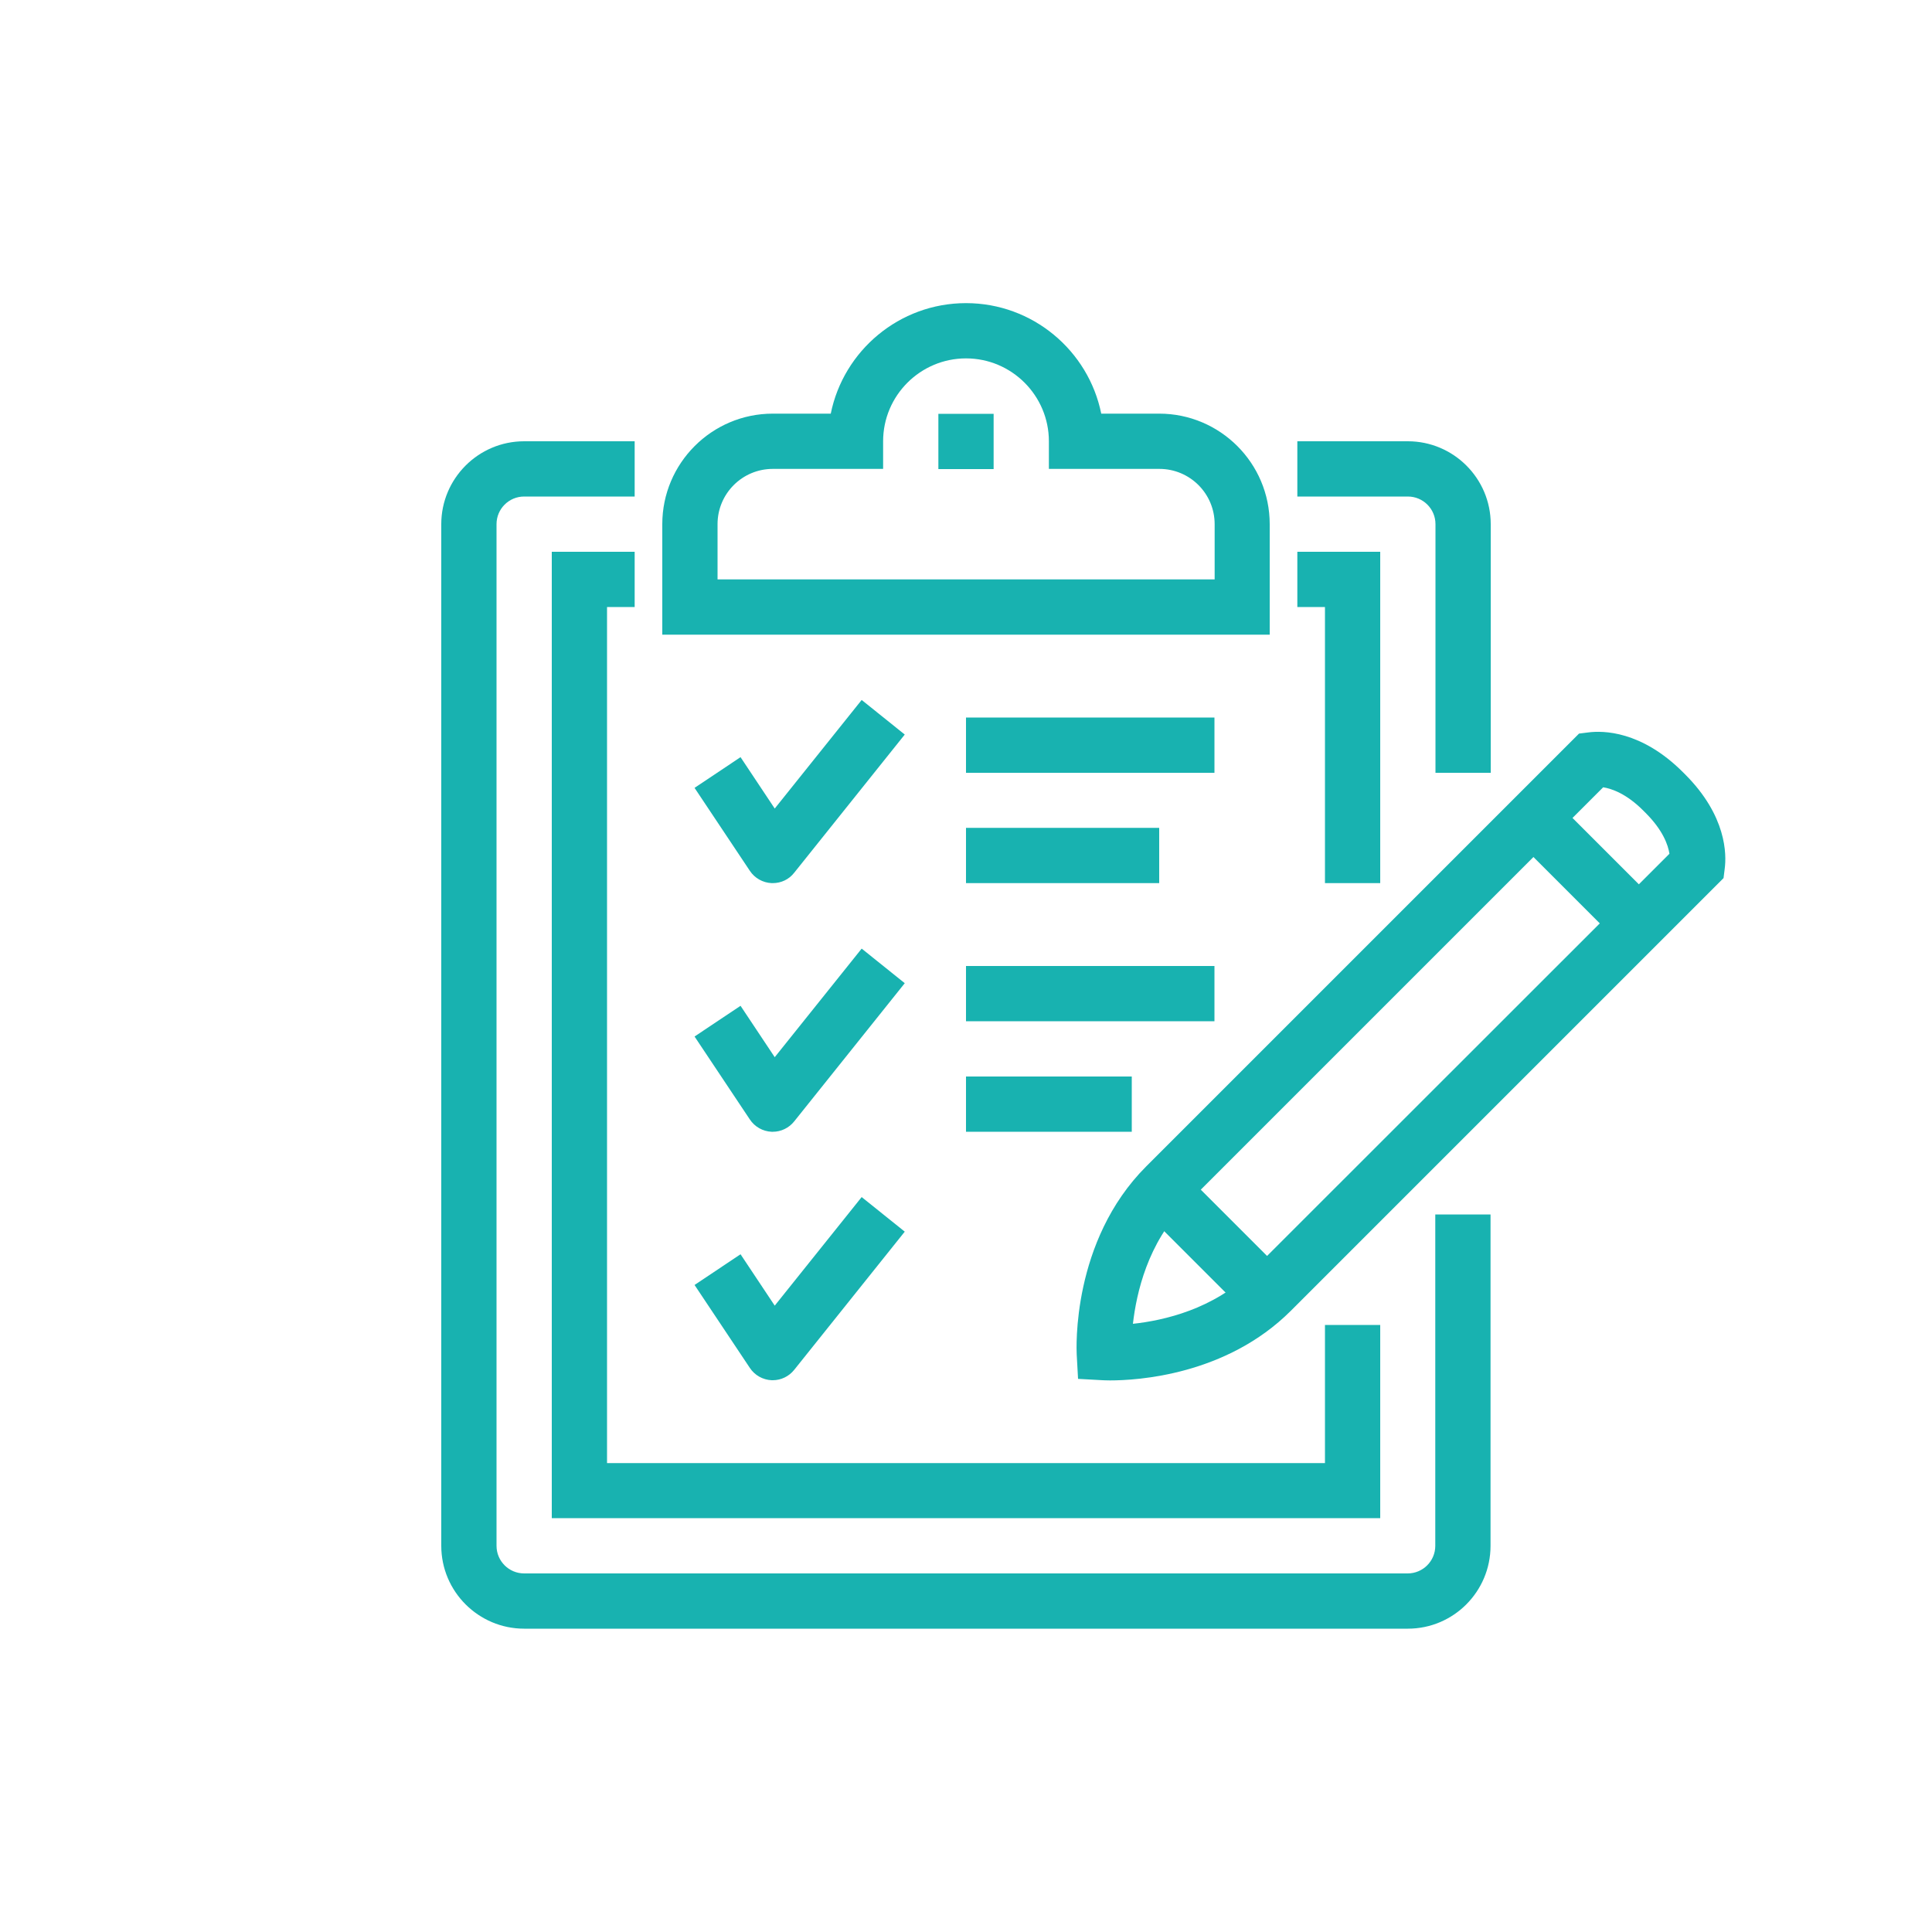<?xml version="1.0" encoding="utf-8"?>
<!-- Generator: Adobe Illustrator 22.1.0, SVG Export Plug-In . SVG Version: 6.00 Build 0)  -->
<svg version="1.1" id="Layer_1" xmlns="http://www.w3.org/2000/svg" xmlns:xlink="http://www.w3.org/1999/xlink" x="0px" y="0px"
	 viewBox="0 0 1000 1000" style="enable-background:new 0 0 1000 1000;" xml:space="preserve">
<style type="text/css">
	.st0{fill:#18B2B0;}
	.st1{display:none;}
	.st2{display:inline;fill:#18B2B0;}
	.st3{display:inline;}
</style>
<g>
	<path class="st0" d="M728.7,843H271.3c-23.6,0-42.9-19.2-42.9-42.9V271.3c0-23.6,19.2-42.9,42.9-42.9h57.2V257h-57.2
		c-7.9,0-14.3,6.4-14.3,14.3v528.8c0,7.9,6.4,14.3,14.3,14.3h457.3c7.9,0,14.3-6.4,14.3-14.3V628.6h28.6v171.5
		C771.5,823.8,752.3,843,728.7,843z"/>
	<path class="st0" d="M771.5,400H743V271.3c0-7.9-6.4-14.3-14.3-14.3h-57.2v-28.6h57.2c23.6,0,42.9,19.2,42.9,42.9V400z"/>
	<polygon class="st0" points="714.4,785.8 285.6,785.8 285.6,285.6 328.5,285.6 328.5,314.2 314.2,314.2 314.2,757.3 685.8,757.3 
		685.8,685.8 714.4,685.8 	"/>
	<polygon class="st0" points="714.4,457.1 685.8,457.1 685.8,314.2 671.5,314.2 671.5,285.6 714.4,285.6 	"/>
	<path class="st0" d="M657.2,328.5H342.8v-57.2c0-31.5,25.6-57.2,57.2-57.2h30c6.6-32.6,35.5-57.2,70-57.2s63.4,24.6,70,57.2h30
		c31.5,0,57.2,25.6,57.2,57.2V328.5z M371.4,299.9h257.3v-28.6c0-15.8-12.8-28.6-28.6-28.6h-57.2v-14.3c0-23.6-19.2-42.9-42.9-42.9
		c-23.6,0-42.9,19.2-42.9,42.9v14.3H400c-15.8,0-28.6,12.8-28.6,28.6V299.9z"/>
	<rect x="485.7" y="214.2" class="st0" width="28.6" height="28.6"/>
	<path class="st0" d="M574.6,714.5c-2.2,0-3.6-0.1-3.9-0.1l-12.7-0.7l-0.7-12.7c-0.1-2.4-2.8-58.5,36-97.3l224-224l4.8-0.6
		c7.6-1,27.5-0.9,49,20.6l1.1,1.1c21.5,21.5,21.5,41.4,20.5,48.9l-0.6,4.8l-224,224C634.6,711.9,588.4,714.5,574.6,714.5z
		 M829.8,407.5L613.4,623.9c-19.3,19.3-25.2,45.4-27,61.3c15.9-1.7,42-7.6,61.3-27l216.4-216.3c-0.7-4.5-3.3-12.1-12.3-21.1
		l-1.1-1.1C841.9,410.8,834.2,408.2,829.8,407.5z"/>
	
		<rect x="806.3" y="411.5" transform="matrix(0.707 -0.707 0.707 0.707 -77.948 712.054)" class="st0" width="28.6" height="77.2"/>
	
		<rect x="614.3" y="602.5" transform="matrix(0.707 -0.707 0.707 0.707 -270.491 632.811)" class="st0" width="28.6" height="80.8"/>
	<rect x="500" y="371.4" class="st0" width="128.6" height="28.6"/>
	<path class="st0" d="M400,457.1c-0.2,0-0.4,0-0.6,0c-4.6-0.2-8.8-2.6-11.3-6.4l-28.6-42.9l23.8-15.9l17.7,26.6l45-56.2l22.3,17.9
		l-57.2,71.5C408.4,455.2,404.3,457.1,400,457.1z"/>
	<rect x="500" y="500" class="st0" width="128.6" height="28.6"/>
	<rect x="500" y="428.5" class="st0" width="100" height="28.6"/>
	<rect x="500" y="557.2" class="st0" width="85.8" height="28.6"/>
	<path class="st0" d="M400,585.8c-0.2,0-0.4,0-0.6,0c-4.6-0.2-8.8-2.6-11.3-6.4l-28.6-42.9l23.8-15.9l17.7,26.6l45-56.2l22.3,17.9
		l-57.2,71.5C408.4,583.8,404.3,585.8,400,585.8z"/>
	<path class="st0" d="M400,714.4c-0.2,0-0.4,0-0.6,0c-4.6-0.2-8.8-2.6-11.3-6.4l-28.6-42.9l23.8-15.9l17.7,26.6l45-56.2l22.3,17.9
		L411.1,709C408.4,712.4,404.3,714.4,400,714.4z"/>
</g>
<g class="st1">
	<path class="st2" d="M366,657.1c-17.7,0-32.1,14.4-32.1,32.1c0,17.6,14.4,32,32.1,32c17.7,0,32-14.4,32-32
		C398,671.5,383.7,657.1,366,657.1z M427.1,533.8c-17.7,0-32,14.3-32,32s14.3,32,32,32c17.7,0,32.1-14.3,32.1-32
		S444.8,533.8,427.1,533.8z M500,657.1c-17.6,0-32,14.4-32,32.1c0,17.6,14.4,32,32,32c17.7,0,32.1-14.4,32.1-32
		C532,671.5,517.6,657.1,500,657.1z M551.8,425.2h-82.3v-40.9h76.6c12.9,0,19.7-9.4,19.7-18.6c0-9.4-6.5-18.6-19.7-18.6h-76.6v-39.4
		h79.7c12.8,0,19.2-9.4,19.2-18.6c0-9.4-6.2-18.6-19.2-18.6h-99.1c-14.3,0-21.1,10-21.1,23.5v148.3c0,12.1,8.9,20.3,20.8,20.3h102
		c12.6,0,19.1-9.4,19.1-18.6C570.9,434.4,564.7,425.2,551.8,425.2z M572.9,533.8c-17.7,0-32,14.3-32,32s14.3,32,32,32
		s32.1-14.3,32.1-32S590.5,533.8,572.9,533.8z M634,657.1c-17.7,0-32,14.4-32,32.1c0,17.6,14.3,32,32,32c17.7,0,32.1-14.4,32.1-32
		C666,671.5,651.6,657.1,634,657.1z M634,657.1c-17.7,0-32,14.4-32,32.1c0,17.6,14.3,32,32,32c17.7,0,32.1-14.4,32.1-32
		C666,671.5,651.6,657.1,634,657.1z M572.9,533.8c-17.7,0-32,14.3-32,32s14.3,32,32,32s32.1-14.3,32.1-32S590.5,533.8,572.9,533.8z
		 M551.8,425.2h-82.3v-40.9h76.6c12.9,0,19.7-9.4,19.7-18.6c0-9.4-6.5-18.6-19.7-18.6h-76.6v-39.4h79.7c12.8,0,19.2-9.4,19.2-18.6
		c0-9.4-6.2-18.6-19.2-18.6h-99.1c-14.3,0-21.1,10-21.1,23.5v148.3c0,12.1,8.9,20.3,20.8,20.3h102c12.6,0,19.1-9.4,19.1-18.6
		C570.9,434.4,564.7,425.2,551.8,425.2z M500,657.1c-17.6,0-32,14.4-32,32.1c0,17.6,14.4,32,32,32c17.7,0,32.1-14.4,32.1-32
		C532,671.5,517.6,657.1,500,657.1z M427.1,533.8c-17.7,0-32,14.3-32,32s14.3,32,32,32c17.7,0,32.1-14.3,32.1-32
		S444.8,533.8,427.1,533.8z M366,657.1c-17.7,0-32.1,14.4-32.1,32.1c0,17.6,14.4,32,32.1,32c17.7,0,32-14.4,32-32
		C398,671.5,383.7,657.1,366,657.1z M500,657.1c-17.6,0-32,14.4-32,32.1c0,17.6,14.4,32,32,32c17.7,0,32.1-14.4,32.1-32
		C532,671.5,517.6,657.1,500,657.1z M634,657.1c-17.7,0-32,14.4-32,32.1c0,17.6,14.3,32,32,32c17.7,0,32.1-14.4,32.1-32
		C666,671.5,651.6,657.1,634,657.1z M366,657.1c-17.7,0-32.1,14.4-32.1,32.1c0,17.6,14.4,32,32.1,32c17.7,0,32-14.4,32-32
		C398,671.5,383.7,657.1,366,657.1z M572.9,533.8c-17.7,0-32,14.3-32,32s14.3,32,32,32s32.1-14.3,32.1-32S590.5,533.8,572.9,533.8z
		 M427.1,533.8c-17.7,0-32,14.3-32,32s14.3,32,32,32c17.7,0,32.1-14.3,32.1-32S444.8,533.8,427.1,533.8z M551.8,425.2h-82.3v-40.9
		h76.6c12.9,0,19.7-9.4,19.7-18.6c0-9.4-6.5-18.6-19.7-18.6h-76.6v-39.4h79.7c12.8,0,19.2-9.4,19.2-18.6c0-9.4-6.2-18.6-19.2-18.6
		h-99.1c-14.3,0-21.1,10-21.1,23.5v148.3c0,12.1,8.9,20.3,20.8,20.3h102c12.6,0,19.1-9.4,19.1-18.6
		C570.9,434.4,564.7,425.2,551.8,425.2z"/>
	<path class="st2" d="M771,157H229c-10.9,0-19.8,8.9-19.8,19.8v646.5c0,11,8.9,19.8,19.8,19.8h542c10.9,0,19.8-8.8,19.8-19.8V176.8
		C790.8,165.9,781.9,157,771,157z M751.2,803.5H248.8V196.5h502.5V803.5z"/>
</g>
<g class="st1">
	<g class="st3">
		<g>
			<path class="st0" d="M266.3,636c-6.1,1.9-12.6,3-19.4,3c-2.3,0-4.6-0.1-6.8-0.4c-32-3.4-57-30.6-57-63.5
				c0-31,22.2-56.9,51.5-62.6c4-0.8,8.1-1.3,12.4-1.3c4.8,0,9.4,0.5,13.9,1.6c1.2-8.7,2.8-17.3,4.9-25.6c-6.1-1.3-12.4-2-18.8-2
				c-2.5,0-5.1,0.1-7.6,0.3c-46.1,3.9-82.3,42.5-82.3,89.6c0,49.6,40.3,89.9,89.9,89.9h1c9.2-0.1,18-1.6,26.3-4.2
				C271.1,652.7,268.4,644.4,266.3,636z"/>
		</g>
		<g>
			<path class="st0" d="M760.7,485.5c-2.5-0.2-5.1-0.3-7.6-0.3c-6.4,0-12.8,0.7-18.8,2c2.1,8.3,3.7,16.9,4.9,25.6
				c4.5-1.1,9.2-1.6,13.9-1.6c4.2,0,8.3,0.4,12.4,1.3c29.2,5.7,51.5,31.6,51.5,62.6c0,32.8-25,60-57,63.5c-2.2,0.3-4.5,0.4-6.8,0.4
				c-6.8,0-13.3-1.1-19.4-3c-2.1,8.5-4.8,16.7-7.9,24.8c8.3,2.7,17,4.1,26.2,4.2h1.1c49.6,0,89.9-40.3,89.9-89.9
				C843,528,806.7,489.3,760.7,485.5z"/>
		</g>
	</g>
	<g class="st3">
		<path class="st0" d="M258.6,575.5v-30c0-11,0.8-22,2.2-32.6c-4.5-1.1-9.1-1.6-13.9-1.6c-4.2,0-8.3,0.4-12.4,1.3
			c-1.3,10.8-2,21.8-2,33v30c0,21.7,2.6,42.9,7.6,63.1c2.2,0.3,4.5,0.4,6.8,0.4c6.8,0,13.3-1.1,19.4-3
			C261.2,616.6,258.6,596.4,258.6,575.5z M562.3,285.3c-6.9-1.7-13.8-3.1-20.8-4.2c-4.6-0.8-9.3-1.3-14-1.8c0,0,0,0-0.1,0
			c-3.3-0.3-6.6-0.6-9.9-0.8c-2.9-0.2-5.8-0.3-8.7-0.4c-2.9-0.1-5.8-0.1-8.7-0.1c-5.8,0-11.6,0.2-17.4,0.6h-0.1
			c-3.3,0.2-6.6,0.5-9.9,0.8c-0.1-0.1-0.1,0-0.1,0c-4.7,0.5-9.3,1.1-14,1.8c-7.1,1.1-14,2.5-20.9,4.2l17,8.5
			c-2.8,4.5-4.5,9.8-4.9,15.5c4.4-0.9,8.9-1.8,13.4-2.5h0.1c0.3-0.1,0.6-0.1,0.9-0.1c4.3-0.6,8.7-1.2,13.1-1.6
			c0.6-0.1,1.2-0.1,1.8-0.2c1.3-0.9,2.8-1.4,4.5-1.4h32.6c1.6,0,3.2,0.5,4.4,1.4c0.6,0.1,1.3,0.1,1.9,0.2c4.4,0.4,8.7,0.9,13,1.6
			c0.4,0,0.7,0.1,1,0.1h0.1c4.5,0.7,9,1.5,13.4,2.5c-0.3-5.6-2-10.9-4.9-15.5L562.3,285.3z M765.5,512.5c-1.1-9.2-2.7-18.2-4.8-27
			c-18-78.4-70.6-143.8-140.8-179.1c-4.7-2.3-9.4-4.5-14.2-6.6c-4.8-2.1-9.7-4-14.6-5.8c2.1,7.8,3.6,17.5,3.8,29.5
			c4.4,1.9,8.8,3.9,13,6.1c4.4,2.1,8.7,4.5,12.9,6.9c55.8,32.4,97.6,86.5,113.5,150.7c2.1,8.3,3.7,16.9,4.9,25.6
			c1.5,10.7,2.2,21.6,2.2,32.6v30c0,20.9-2.7,41.2-7.7,60.5c-2.1,8.5-4.8,16.7-7.9,24.8C691.3,752,603.1,816.9,500,816.9
			c-103.1,0-191.4-65-225.9-156.1c-3.1-8.1-5.7-16.4-7.9-24.8c-5.1-19.3-7.7-39.6-7.7-60.5v-30c0-11,0.8-22,2.2-32.6
			c1.2-8.7,2.8-17.3,4.9-25.6c16-64.2,57.7-118.3,113.5-150.7c4.2-2.5,8.5-4.7,12.8-6.9c4.3-2.2,8.7-4.2,13.1-6.1
			c0.2-12,1.7-21.7,3.8-29.5c-5,1.8-9.8,3.7-14.6,5.8c-4.8,2.1-9.5,4.3-14.1,6.6c-70.2,35.4-122.8,100.8-140.8,179.2
			c-2.1,8.8-3.7,17.9-4.8,27c-1.3,10.8-2,21.8-2,33v30c0,21.7,2.6,42.9,7.6,63.1c2.1,9,4.7,17.9,7.8,26.5
			C284.8,768.6,383.8,843,500,843c116.1,0,215.2-74.4,252.1-178c3.2-8.6,5.7-17.4,7.9-26.5c5-20.2,7.6-41.4,7.6-63.1v-30
			C767.5,534.3,766.8,523.3,765.5,512.5z"/>
	</g>
	<g class="st3">
		<path class="st0" d="M413,560.5c0,19.8-15.6,35.9-34.8,35.9c-19.2,0-34.8-16.1-34.8-35.9c0-19.8,15.6-35.9,34.8-35.9
			C397.4,524.6,413,540.7,413,560.5z"/>
		<path class="st0" d="M656.6,560.5c0,19.8-15.6,35.9-34.8,35.9c-19.2,0-34.8-16.1-34.8-35.9c0-19.8,15.6-35.9,34.8-35.9
			C641,524.6,656.6,540.7,656.6,560.5z"/>
	</g>
	<path class="st2" d="M500,730c-42.2,0-79.8-26.8-93.6-66.7c-2.4-6.8,1.3-14.2,8.1-16.6c6.8-2.3,14.2,1.3,16.6,8.1
		c10.2,29.4,37.9,49.2,69,49.2c31.1,0,58.8-19.8,69-49.2c2.3-6.8,9.8-10.4,16.6-8.1c6.8,2.4,10.4,9.8,8.1,16.6
		C579.8,703.2,542.2,730,500,730z"/>
	<path class="st2" d="M495.7,295.3c-7.2,0-13-5.8-13-13v-73.1c0-28.8,23.4-52.2,52.2-52.2c28.8,0,52.2,23.4,52.2,52.2
		c0,7.2-5.8,13-13,13c-7.2,0-13-5.8-13-13c0-14.4-11.7-26.1-26.1-26.1c-14.4,0-26.1,11.7-26.1,26.1v73.1
		C508.7,289.5,502.9,295.3,495.7,295.3z"/>
	<g class="st3">
		<g>
			<path class="st0" d="M605.7,299.7c-5.3-30.1-18.2-41.5-18.2-41.5l-46,22.9l-5.4,2.7l-13.4,6.7v16.2c0.9,1.3,1.5,2.9,1.5,4.7v31
				c0,1.8-0.6,3.3-1.5,4.7v16.2L536,370l51.5,25.6c0,0,19.8-17.4,20.5-66c0.1-0.9,0.1-1.8,0.1-2.7
				C608,316.5,607.1,307.5,605.7,299.7z M595,326.9c0,27.5-6.6,43.9-11.4,52.2L545.2,360c3.2-5.1,5-11.1,5-17.6v-31
				c0-0.7,0-1.5-0.1-2.1c-0.3-5.6-2-10.9-4.9-15.5l17-8.5h0.1l21.3-10.6c2.4,4.2,5.3,10.4,7.5,19.2c2.1,7.8,3.6,17.5,3.8,29.5
				C595,324.6,595,325.8,595,326.9z"/>
			<path class="st0" d="M619.9,306.4c-4.5-39.8-21.6-56-23.8-57.9c-4-3.5-9.7-4.2-14.5-1.9l-62.4,31.1l-1.8,0.9l-0.6,0.3
				c-4.4,2.2-7.3,6.8-7.3,11.7v13h6.8c1.6,0,3.2,0.5,4.4,1.4c0.7,0.5,1.3,1.1,1.9,1.8c0.9,1.3,1.5,2.9,1.5,4.7v31
				c0,1.8-0.6,3.3-1.5,4.7c-1.5,1.9-3.7,3.2-6.3,3.2h-6.8v13.1c0,4.9,2.8,9.5,7.3,11.7l2.3,1.2l62.5,31c1.9,0.9,3.9,1.4,5.8,1.4
				c3.1,0,6.2-1.1,8.7-3.2c2.4-2.1,22.3-21,24.7-68.9c0.2-3.1,0.3-6.3,0.3-9.6C621,319.4,620.6,312.6,619.9,306.4z M595,326.9
				c0,27.5-6.6,43.9-11.4,52.2L545.2,360l-9.6-4.7v-56.6l9.6-4.8l17-8.5h0.1l21.3-10.6c2.4,4.2,5.3,10.4,7.5,19.2
				c2.1,7.8,3.6,17.5,3.8,29.5C595,324.6,595,325.8,595,326.9z"/>
		</g>
		<g>
			<path class="st0" d="M463.9,283.8l-5.4-2.7l-46.1-22.9c0,0-12.9,11.4-18.2,41.5c-1.4,7.8-2.3,16.8-2.3,27.2c0,0.9,0,1.8,0.1,2.7
				c0.7,48.6,20.5,65.9,20.5,65.9L464,370l13.4-6.6v-16.2c-1-1.3-1.6-3-1.6-4.7v-31c0-1.8,0.6-3.3,1.6-4.7v-16.2L463.9,283.8z
				 M416.4,379c-4.8-8.3-11.4-24.7-11.4-52.2c0-1.1,0-2.3,0.1-3.4c0.2-12,1.7-21.7,3.8-29.5c2.2-8.7,5.1-15,7.5-19.2l21.3,10.6
				l17,8.5c-2.8,4.5-4.5,9.8-4.9,15.5c-0.1,0.7-0.1,1.5-0.1,2.1v31c0,6.4,1.8,12.4,5,17.6L416.4,379z"/>
			<path class="st0" d="M483.2,278.8l-0.6-0.3v-0.1h-0.1l-1.8-0.9h-0.1l-62.4-31.1c-4.7-2.3-10.4-1.6-14.4,1.9
				c-2.2,1.9-19.2,18.1-23.8,57.8c-0.7,6.3-1.1,13.1-1.1,20.6c0,3.3,0.1,6.5,0.3,9.6c2.4,47.9,22.3,66.7,24.7,68.9
				c2.5,2.1,5.5,3.2,8.6,3.2c2,0,4-0.4,5.8-1.4l62.5-31h0.1l2.3-1.2c4.4-2.2,7.2-6.8,7.2-11.7v-13.1h-6.7c-2.6,0-4.9-1.2-6.3-3.1
				c-1-1.3-1.6-3-1.6-4.7v-31c0-1.8,0.6-3.3,1.6-4.7c0.5-0.7,1.1-1.3,1.8-1.8c1.3-0.9,2.8-1.4,4.5-1.4h6.7v-13
				C490.4,285.6,487.6,281,483.2,278.8z M464.3,355.2l-9.6,4.7L416.4,379c-4.8-8.3-11.4-24.7-11.4-52.2c0-1.1,0-2.3,0.1-3.4
				c0.2-12,1.7-21.7,3.8-29.5c2.2-8.7,5.1-15,7.5-19.2l21.3,10.6l17,8.5l9.6,4.8V355.2z"/>
		</g>
		<g>
			<path class="st0" d="M536.7,306.8L536.7,306.8c-0.3-1.1-0.6-2.3-1.1-3.3c-2.3-5.7-7.1-10.1-13-12c-2-0.6-4.1-0.9-6.3-0.9h-32.6
				c-2.2,0-4.3,0.3-6.3,0.9c-5.9,1.9-10.7,6.4-13.1,12.1c-0.4,1-0.8,2.1-0.9,3.2h-0.1c-0.3,1.5-0.5,3-0.5,4.6v31
				c0,2.7,0.5,5.4,1.5,7.8c2.3,5.8,7.1,10.3,13.1,12.2c2,0.6,4.1,0.9,6.3,0.9h32.6c2.2,0,4.3-0.3,6.3-0.9c5.9-1.9,10.7-6.3,13-12
				c1-2.5,1.6-5.2,1.6-8v-31C537.2,309.8,537,308.3,536.7,306.8z M524.1,342.4c0,1.8-0.6,3.3-1.5,4.7c-1.5,1.9-3.7,3.2-6.3,3.2
				h-32.6c-2.6,0-4.9-1.2-6.3-3.1c-1-1.3-1.6-3-1.6-4.7v-31c0-1.8,0.6-3.3,1.6-4.7c0.5-0.7,1.1-1.3,1.8-1.8c1.3-0.9,2.8-1.4,4.5-1.4
				h32.6c1.6,0,3.2,0.5,4.4,1.4c0.7,0.5,1.3,1.1,1.9,1.8c0.9,1.3,1.5,2.9,1.5,4.7V342.4z"/>
			<path class="st0" d="M550.1,309.3c-0.3-5.6-2-10.9-4.9-15.5c-2.3-3.9-5.4-7.3-9.2-10c-2.6-1.9-5.5-3.4-8.7-4.5c0,0,0,0-0.1,0
				c-2.5-0.9-5.2-1.5-8.1-1.7c-1-0.1-2-0.2-3-0.2h-32.6c-0.4,0-0.7,0-1.1,0.1c-0.6,0-1.2,0-1.8,0.1h-0.1c-2.8,0.2-5.5,0.8-8.1,1.7
				c-0.1-0.1-0.1,0-0.1,0c-3.1,1.1-6,2.6-8.6,4.5c-3.7,2.7-6.9,6.1-9.2,10c-2.8,4.5-4.5,9.8-4.9,15.5c-0.1,0.7-0.1,1.5-0.1,2.1v31
				c0,6.4,1.8,12.4,5,17.6c2.3,4,5.6,7.4,9.3,10c4.9,3.5,10.5,5.7,16.8,6.3h0.1c0.9,0.1,1.9,0.1,2.8,0.1h32.6c0.9,0,1.9-0.1,2.8-0.1
				c6.3-0.5,12-2.7,16.9-6.3c3.7-2.7,6.9-6,9.2-10c3.2-5.1,5-11.1,5-17.6v-31C550.2,310.7,550.2,310,550.1,309.3z M477.4,347.2
				c-1-1.3-1.6-3-1.6-4.7v-31c0-1.8,0.6-3.3,1.6-4.7c0.5-0.7,1.1-1.3,1.8-1.8c1.3-0.9,2.8-1.4,4.5-1.4h32.6c1.6,0,3.2,0.5,4.4,1.4
				c0.7,0.5,1.3,1.1,1.9,1.8c0.9,1.3,1.5,2.9,1.5,4.7v31c0,1.8-0.6,3.3-1.5,4.7c-1.5,1.9-3.7,3.2-6.3,3.2h-32.6
				C481.1,350.3,478.8,349.1,477.4,347.2z"/>
		</g>
	</g>
</g>
<g class="st1">
	<path class="st2" d="M710.3,776.8c50.9-22.3,100.4-47,146.7-77.8c13.8-9.2,26.9-19.5,40-29.8c7.4-5.8,14.9-12.9,13.1-23.2
		c-1.9-11-12-14.9-21.4-18.1c-17.7-6.1-36.1-7.3-54.6-5.9l-126.1,60.7c18.9,12.1,25.2,26.9,21.7,42c-1.8,7.8-9,20.9-15.5,25.3
		c-14.1,9.3-38,12.4-54.4,12.3c-18-0.1-40.6-0.4-58.3-3.2c-31.8-5.1-60.3-13.5-91.3-22c-14.1-3.9-27.2-6.4-41.3-10.4
		c-16.8-4.7-32.8-10.4-48.7-17.5c-6.4-2.8-16.3-14.8-21.8-19.1c-4-3.2-12.4-13.3-12.4-13.3c31.7,16.1,82.7,29.5,100.1,34.3
		c29.3,8,57.2,17.1,87.2,22.5c29.7,5.4,60.8,10.2,91,11.2c10.6,0.3,16.9-0.6,26.8-4.5c9.9-3.8,20.1-12.8,20.1-23.8
		c0.1-18.8-11.2-31.5-31.9-36.4c-14-3.4-70.5-10.3-87.3-15c-22-6.1-44.2-12.6-64.5-23.3c-33.3-17.5-60.6-50.9-91.6-71.9
		c-30.1-20.3-64.5-27.3-101.2-30.3c-48.3-3.9-92.6,11.7-135,33.4c-6.7,3.4-13.6,6.4-20.4,9.6l-13.6,6.9c-18,4.8-47.2,13.2-76.1,21.6
		L140,782.9c54.5-42,111.6-44.5,148.6-34.9c30.5,7.9,57.2,25.6,85.2,39.5c23.4,11.6,46.7,23.8,68.8,37.6
		c31.6,19.8,64.3,22,99.4,12.4C599.8,821.8,655.6,800.8,710.3,776.8z"/>
	<path class="st2" d="M559.9,157c-166.6,0-301.7,135.1-301.7,301.7c0,21.2,2.2,41.8,6.3,61.8c29.5-11.6,60.2-18.4,92.9-15.8
		c34.6,2.8,67.1,9.4,95.4,28.6c29.3,19.8,55.1,51.3,86.4,67.8c19.2,10.1,40.1,16.2,60.9,22c15.8,4.4,69,10.9,82.3,14.1
		c4.6,1.1,12.4,1.3,21.7,1.1c5.7-0.1,11.3-1.4,16.5-3.7L835.2,582c16.9-37.7,26.4-79.4,26.4-123.3C861.6,292.1,726.5,157,559.9,157z
		 M581.4,515v54.6h-35.7v-53.4c-23.9-2.6-51.5-13-69.9-29l23.5-36.5c23.1,14.4,43,22.8,66,22.8c17.7,0,27-6.2,27-16.7
		c0-30.6-106.8-25.2-106.8-92.6c0-31.6,23-53.7,60.2-59.5v-48h35.7v47.5c25.3,3.3,43.6,14.8,58.7,30.1l-26.6,30.8
		c-17.3-12.1-30.7-18.4-50.9-18.4c-16.3,0-25.3,6.2-25.3,16.8c0,26,106.7,22.8,106.7,89.5C644,483.6,622,508.2,581.4,515z"/>
</g>
</svg>
